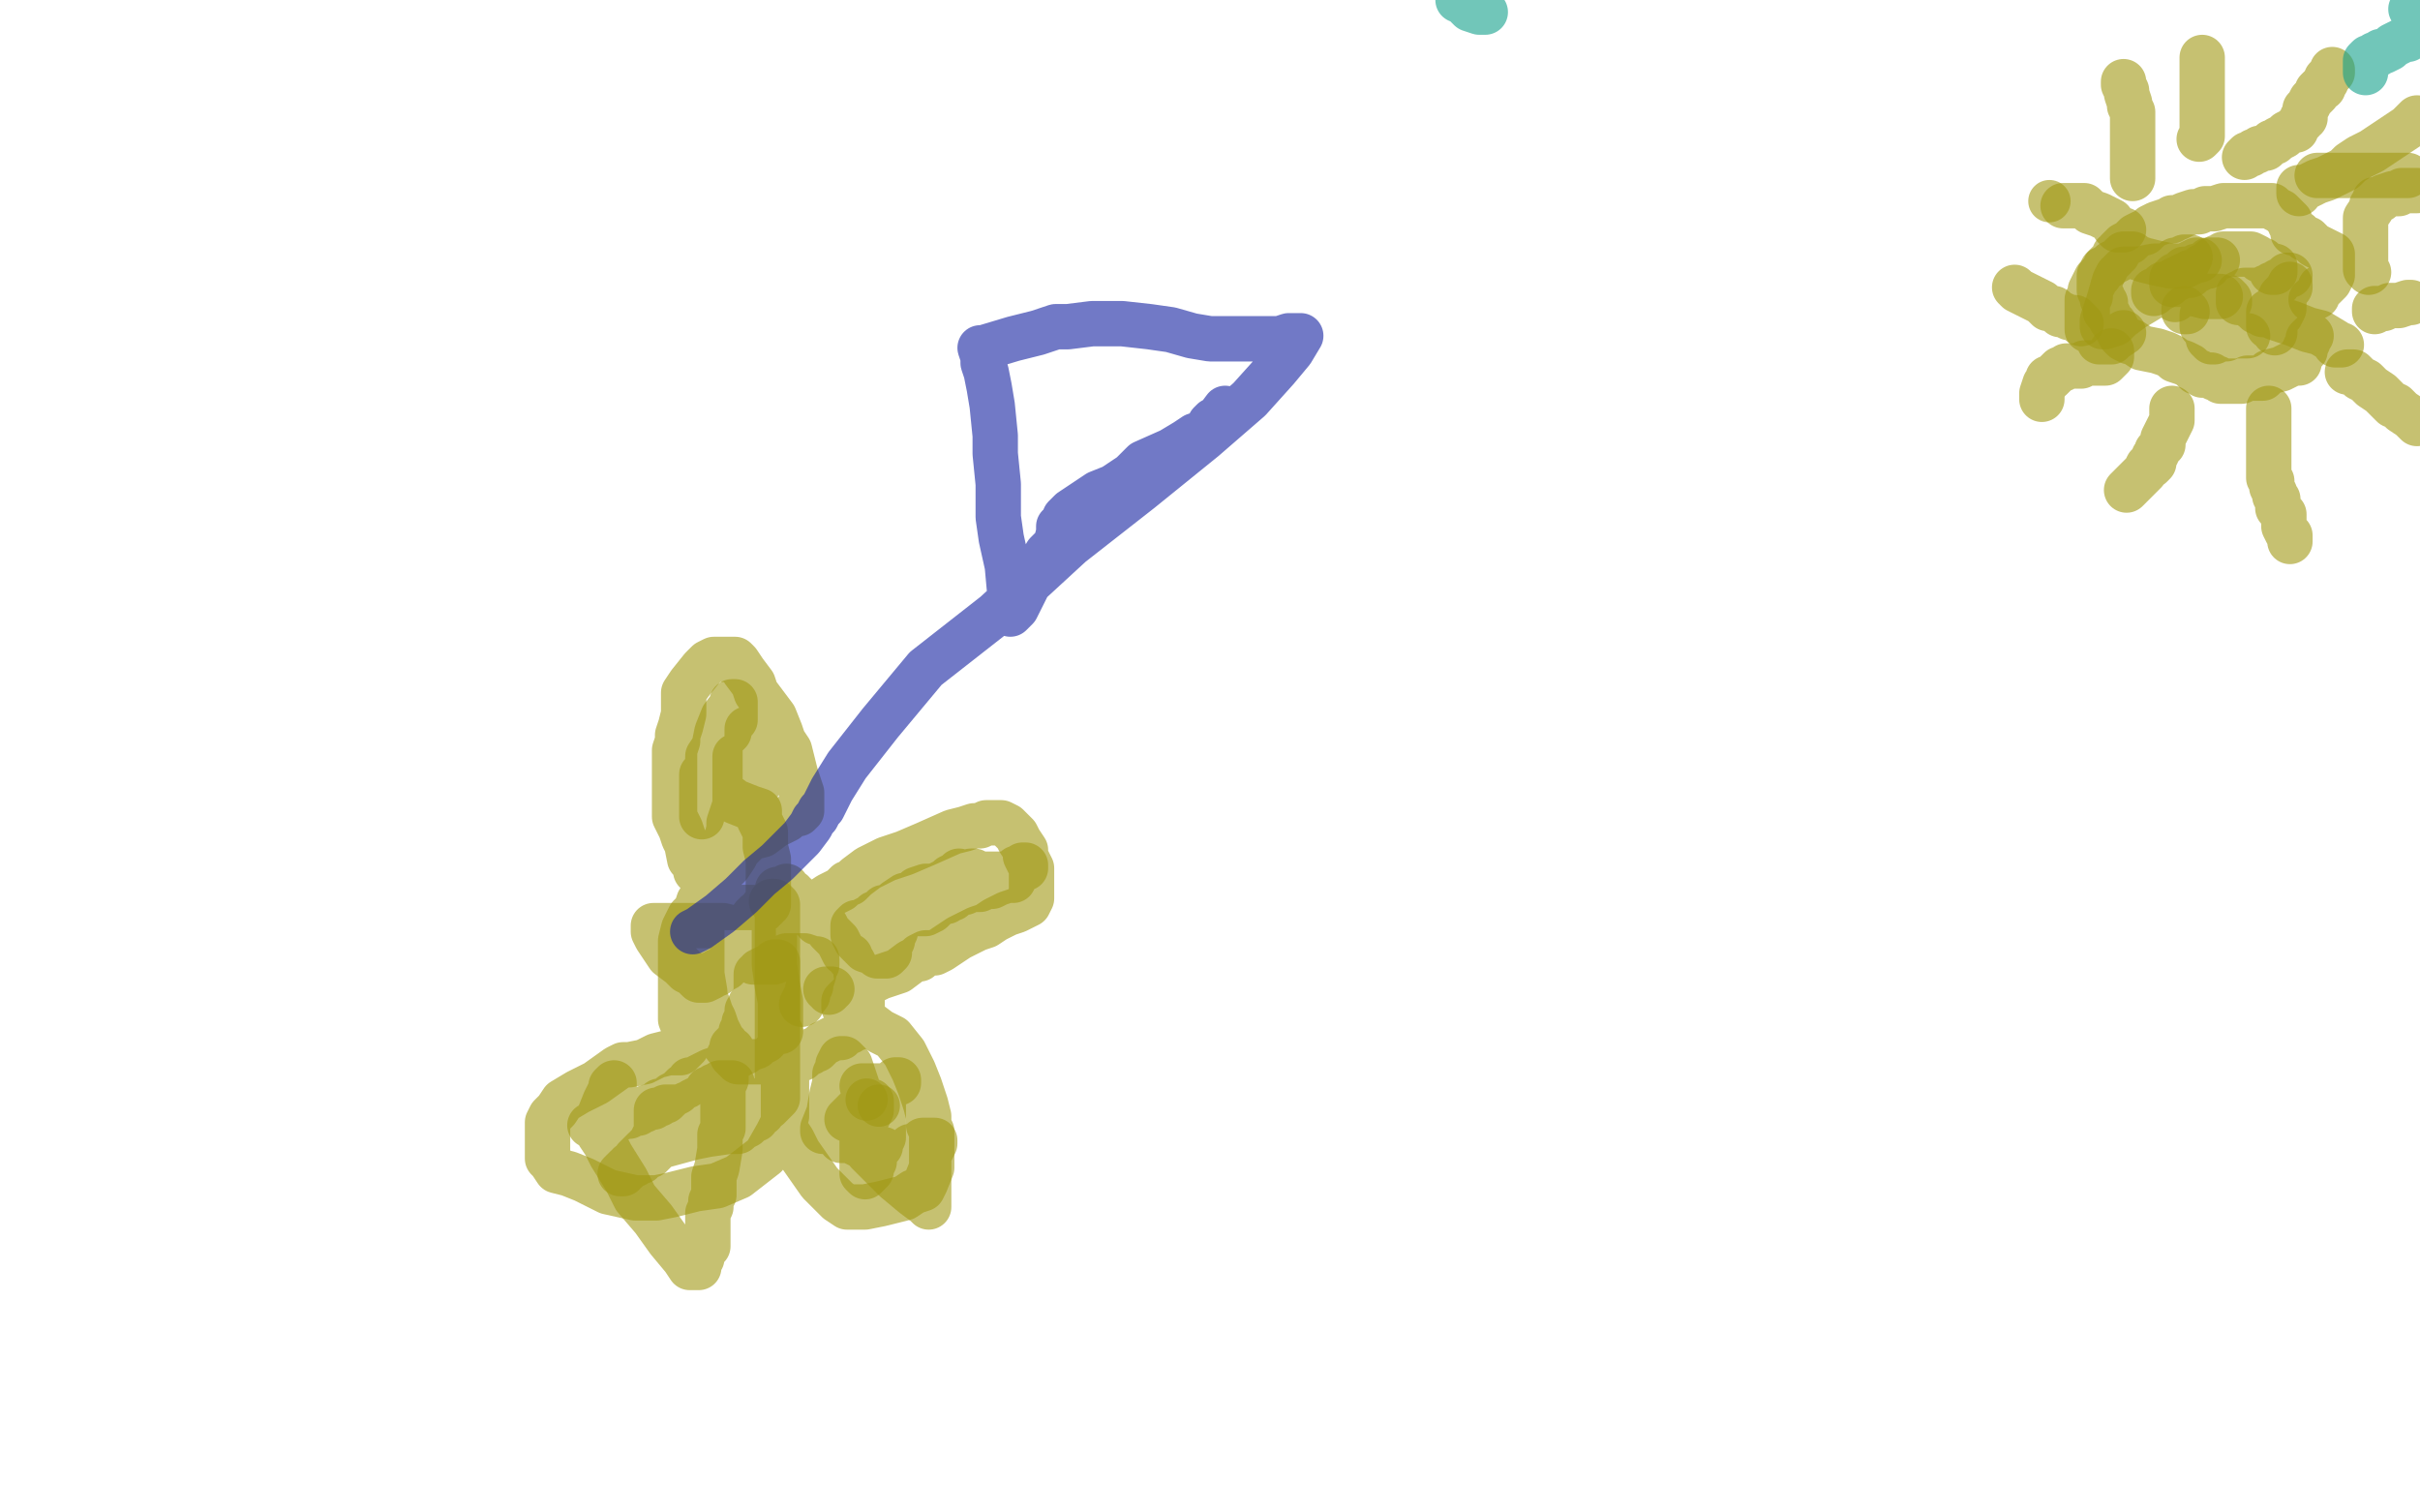 <?xml version="1.0" standalone="no"?>
<!DOCTYPE svg PUBLIC "-//W3C//DTD SVG 1.1//EN"
"http://www.w3.org/Graphics/SVG/1.1/DTD/svg11.dtd">

<svg width="800" height="500" version="1.1" xmlns="http://www.w3.org/2000/svg" xmlns:xlink="http://www.w3.org/1999/xlink" style="stroke-antialiasing: false"><desc>This SVG has been created on https://colorillo.com/</desc><rect x='0' y='0' width='800' height='500' style='fill: rgb(255,255,255); stroke-width:0' /><polyline points="256,348 257,347 257,347 258,346 258,346 258,343 258,343 258,339 258,339 258,335 258,335 258,331 258,331 257,326 256,319 256,316 256,312 256,310 256,306 256,305 256,303 256,302 256,300 256,299 256,298 256,297 257,295 257,294 258,294 259,294 260,293 261,295 261,295 262,295 262,295 262,296 263,296 263,297 265,299 267,301 268,302 268,303 270,304 270,305 272,305 273,306 274,308 275,309 277,311 278,313 279,315 281,316 281,317 282,318 283,320 283,321 283,322 284,325 284,327 285,329 285,331 285,333 285,334 285,335 285,336 285,337 285,338 283,340 282,340 281,341 280,341 279,342 278,342 278,343 277,343 276,343 274,344 272,345 270,347 269,347 268,348 267,348 266,349 265,350 262,350 259,350 252,351 249,351 247,351 246,351 244,351 243,350 242,349 242,347 240,346 240,345 239,344 238,342 237,340 236,337 235,335 234,332 233,330 233,328 232,322 232,318 232,315 232,311 232,309 232,307 232,306 232,304 233,301 234,300 235,300 236,300 239,300 241,300 242,300 243,300 246,300 250,300 253,300 257,300 259,300 260,300 261,300 263,300 264,300 265,300 266,300 267,300 269,300 271,298 274,296 278,294 280,292 281,292 283,290 287,287 293,284 299,282 306,279 315,275 319,274 322,273 324,273 326,272 327,272 329,272 331,272 333,273 336,276 337,278 339,281 339,283 341,287 341,289 341,291 341,292 341,293 341,295 341,296 341,297 340,299 336,301 333,302 329,304 326,306 323,307 317,310 314,312 311,314 309,315 306,315 304,316 304,317 303,317 301,318 297,321 291,323 285,326 282,329 281,329 280,330 279,331 279,332 279,333 280,335 284,337 287,338 291,341 295,343 299,348 302,354 304,359 306,365 307,369 307,372 308,374 308,377 308,380 308,382 308,386 306,391 305,393 302,394 299,396 295,397 291,398 286,399 283,399 280,399 277,397 271,391 264,381 262,377 260,374 259,370 259,368 259,364 259,361 259,359 259,357 259,355 260,356 260,363 260,369 257,375 253,382 244,389 237,392 230,393 222,395 217,396 210,396 201,394 193,390 188,388 184,387 182,384 181,383 181,380 181,377 181,374 181,371 182,369 184,367 186,364 191,361 197,358 204,353 206,352 207,352 208,352 213,351 217,349 221,348 222,348 224,348 225,348 226,347 227,346 227,342 225,337 225,332 225,327 225,322 225,319 225,315 225,311 226,307 228,303 230,301 231,298 233,296 234,295 235,292 236,291 238,289 241,286 243,283 244,281 247,278 248,277 252,276 256,273 258,272 260,271 261,270 263,269 264,269 265,268 265,267 265,265 265,262 264,259 263,256 262,252 261,248 259,245 258,242 256,237 253,233 250,229 249,226 246,222 244,219 243,218 242,218 241,218 240,218 236,218 234,219 232,221 228,226 226,229 226,232 226,236 225,240 224,243 224,245 223,248 223,250 223,252 223,256 223,261 223,264 223,268 223,270 225,274 226,277 227,279 228,284 230,286 230,288 232,290 235,295 236,297 236,296 237,292 239,286 239,283 240,278 241,274 241,272 243,266 243,263 243,259 243,257 243,254 243,253 243,252 243,250 243,251 244,256 244,261 244,264 244,265 245,266 246,266 250,261 252,256 253,252 253,248 253,246 253,244 251,245 250,252 250,257 250,258 250,260 250,255 250,250 248,243 248,242 248,241 247,241 247,242 247,243 247,244" style="fill: none; stroke: #a09813; stroke-width: 15; stroke-linejoin: round; stroke-linecap: round; stroke-antialiasing: false; stroke-antialias: 0; opacity: 0.6"/>
<circle cx="290.5" cy="365.5" r="7" style="fill: #a09813; stroke-antialiasing: false; stroke-antialias: 0; opacity: 0.6"/>
<circle cx="286.5" cy="363.5" r="7" style="fill: #a09813; stroke-antialiasing: false; stroke-antialias: 0; opacity: 0.6"/>
<polyline points="280,370 281,369 281,369 282,368 282,368 283,367 283,367 284,366 285,364 285,365 285,371 285,377 285,382 285,386 285,388 286,389 287,388 288,387 288,386 289,384 289,382 289,381 290,380 291,379 291,378 292,376 292,374 292,373 292,371 292,368 292,366 292,363 292,361 293,359 294,359 295,358 296,357 297,357 297,358 296,358 295,359 294,359 293,359 292,359 291,359 290,359 288,359 285,359" style="fill: none; stroke: #a09813; stroke-width: 15; stroke-linejoin: round; stroke-linecap: round; stroke-antialiasing: false; stroke-antialias: 0; opacity: 0.6"/>
<polyline points="272,374 272,373 272,373 274,368 274,368 275,362 275,362 276,358 276,358 276,355 276,355 277,353 277,352 278,350 279,350 281,352 284,361 285,366 285,367 286,368 287,368 288,367 288,366 288,365 288,364 288,365 288,367 287,369 286,370 286,371 286,372 286,373 286,374 286,375 286,376 286,377 286,378 286,379 287,381 291,385 296,390 302,395 306,398 307,399 307,398 307,396 307,394 307,389 307,386 307,383 307,382 308,380 309,378 309,377 308,377 307,377 306,377 305,377 304,378 303,379 302,379 301,379 300,380 299,381 298,382 297,382 296,382 295,382 294,382 293,381 292,380 290,380 289,380 287,379 285,379 283,378 281,377 280,377 279,377 278,377" style="fill: none; stroke: #a09813; stroke-width: 15; stroke-linejoin: round; stroke-linecap: round; stroke-antialiasing: false; stroke-antialias: 0; opacity: 0.6"/>
<polyline points="317,288 316,289 316,289 314,290 313,291 311,292 309,293 308,293 306,293 303,294 302,295 301,296 299,296 296,298 295,299 294,300 293,300 292,300 292,301 291,302 290,302 289,302 288,303 286,304 285,305 283,305 282,306 282,307 282,308 282,309 283,311 284,312 285,313 286,314 289,315 290,316 291,316 292,316 293,316 294,315 294,314 294,312 295,311 295,310 296,308 296,307 296,305 296,304 298,304 298,303 299,302 300,302 301,302 302,302 304,302 305,302 306,302 308,301 309,300 310,299 311,298 313,298 313,297 314,297 315,297 316,296 316,295 318,295 319,295 321,294 324,294 326,293 328,293 330,292 333,291 335,291 335,290 336,289 337,288 338,287 339,287 339,286 338,286 337,287 336,287 336,288 334,289 333,289 332,289 331,289 329,289 328,289 326,289 325,289 323,289 322,288 321,288" style="fill: none; stroke: #a09813; stroke-width: 15; stroke-linejoin: round; stroke-linecap: round; stroke-antialiasing: false; stroke-antialias: 0; opacity: 0.6"/>
<polyline points="227,370 226,371 226,371 222,375 222,375 218,378 218,378 215,381 215,381 215,382 216,381 216,380 216,379 216,377 216,376 217,376 217,375 217,374 217,373 217,372 217,371 217,370 217,369 217,368 217,367 219,367 220,366 221,366 222,366 223,366 224,366 225,366 227,365 228,365 230,364 232,365 233,366 234,367 235,368 236,369 238,369 239,369 240,370 241,370 242,370 243,370 246,370 248,370 249,369 251,368 252,368 252,367 253,366 254,365 253,364 249,364 247,364 246,364 245,363 244,362 243,362 242,362 240,361 240,360 242,359 242,358 241,358 240,358 239,358 238,358 237,359 236,359 235,360 234,360 233,362 231,363 229,364 229,365 228,366 227,366 226,367 224,368 224,369 223,369 223,370 222,371 221,372 221,373 220,375 220,376 221,376 222,376 223,375 223,376 222,377 221,377 221,378 220,378 218,379 217,380 216,381 214,381 213,382 212,384 210,384 210,385 208,385 207,387 206,387 205,388 206,388 206,387 207,386 208,386 210,383 211,382 212,381 213,380 214,380 214,379 215,378 216,378 216,379 218,379 229,376 234,375 241,374 242,374 244,374 245,373 247,372 247,371 248,371 248,370 250,370 250,369 251,368 252,367 253,366 254,366 255,365 256,364 257,363 257,362 257,361 257,360 257,359 257,358 257,356 257,355 257,354 257,353 257,352 257,344 257,334 257,322 257,312 257,305 257,299 256,298 255,298" style="fill: none; stroke: #a09813; stroke-width: 15; stroke-linejoin: round; stroke-linecap: round; stroke-antialiasing: false; stroke-antialias: 0; opacity: 0.6"/>
<polyline points="198,373 198,374 198,374 198,375 198,375 200,378 200,378 202,382 202,382 207,390 207,390 210,396 210,396 216,403 221,410 226,416 228,419 230,419 231,419 231,418 231,417 232,416 232,415 233,413 234,412 234,411 234,410 234,409 234,408 234,407 234,406 234,405 234,404 234,402 234,401 235,399 235,398 235,397 236,395 236,394 236,393 236,392 236,391 236,389 237,386 238,380 238,378 238,376 238,375 239,373 239,372 239,371 239,370 239,367 239,366 239,364 239,363 239,362 239,361 239,360 239,359 239,358 240,357 240,355 240,354 240,353 240,351 241,351 241,350 241,349 242,348 242,346 243,345 245,343 245,341 246,340 246,339 246,338 247,337 247,336 247,335 247,334 248,333 248,332 249,332 250,331 250,330 250,329 250,328 250,326 250,325 250,324 250,323 250,322 251,322 251,321 253,320 255,319 256,318 257,318 257,319 257,321 257,322 257,323 257,324 257,325 257,327 257,329 257,332 257,335 257,337 257,339 257,340 258,341 256,341 254,342 253,344 251,345 250,346 247,347 246,348 245,348 244,349 241,350 240,352 238,353 235,354 233,355 231,356 230,357 229,357 228,357 227,359 226,359 225,360 224,361 222,362 221,363 220,364 219,364 218,364 218,365 217,365 216,366 214,366 213,367 212,367 211,367 211,368 210,368 209,368 208,368 208,369 207,369 204,370 200,370 198,371 196,372 195,372 197,371 198,369 200,364 202,360 203,359 203,358 202,359 202,360 202,361 202,362 202,363 202,366 202,367" style="fill: none; stroke: #a09813; stroke-width: 15; stroke-linejoin: round; stroke-linecap: round; stroke-antialiasing: false; stroke-antialias: 0; opacity: 0.6"/>
<polyline points="274,328 275,327 274,327 273,327" style="fill: none; stroke: #a09813; stroke-width: 15; stroke-linejoin: round; stroke-linecap: round; stroke-antialiasing: false; stroke-antialias: 0; opacity: 0.6"/>
<polyline points="265,332 266,330 266,330 267,329 267,329 267,327 267,327 268,326 268,326 268,325 268,325 269,322 269,321 269,320 270,319 270,318 270,317 269,317 266,316 265,316 264,316 263,316 260,316 258,317 256,318 254,318 252,318 249,318 249,317 249,316 249,313 249,311 249,309 249,308 248,308 248,307 246,307 245,307 243,307 239,306 235,306 228,306 221,306 219,306 217,306 216,306 216,307 216,308 217,310 219,313 221,316 225,319 227,321 229,322 230,323 231,324 233,324 235,323 235,322 237,322 237,321 238,321 240,320 240,319 241,319 241,318 242,318 242,317 243,316 244,314 246,311 247,309 248,308 249,305 249,303 250,302 252,301 252,300 253,300 253,299 254,299 254,297 254,295 254,292 254,289 254,284 253,280 253,275 251,271 251,270 251,268 248,267 243,265 239,262 238,261 238,260 238,259 238,258 238,257 238,255 238,250 238,246 239,244 240,243 241,242 241,241 241,239 242,239 243,238 243,237 243,236 243,234 243,233 243,232 242,232 242,233 239,237 237,242 236,247 234,250 234,252 234,253 234,255 233,255 232,256 232,258 232,259 232,261 232,262 232,263 232,264 232,265 232,266 232,267 232,268 232,269 232,270" style="fill: none; stroke: #a09813; stroke-width: 15; stroke-linejoin: round; stroke-linecap: round; stroke-antialiasing: false; stroke-antialias: 0; opacity: 0.6"/>
<polyline points="764,111 763,112 763,112 763,113 763,113 762,115 762,116 761,117 760,119 760,120 758,120 754,122 750,123 748,125 746,125 745,125 744,125 743,125 741,126 740,126 738,126 736,126 734,126 733,125 732,125 731,124 730,124 728,124 727,123 726,123 724,121 722,120 719,119 718,118 716,117 713,116 708,115 705,113 704,113 702,112 701,111 700,109 699,107 698,106 697,104 696,103 696,101 696,100 695,99 695,98 694,96 694,95 694,94 694,93 694,91 695,91 695,90 696,89 696,88 697,87 698,86 699,85 699,84 700,84 700,83 701,82 702,81 704,80 705,79 706,78 708,77 709,77 711,75 713,74 716,73 718,73 718,72 719,72 720,72 722,71 725,70 726,70 727,70 729,69 731,69 732,69 735,68 736,68 738,68 739,68 741,68 742,68 744,68 746,68 747,68 748,68 749,68 750,68 751,68 752,69 754,70 755,71 757,73 757,74 758,76 758,77 760,77 761,78 762,79 763,79 764,80 765,81 769,83 771,84 771,85 771,86 771,87 771,88 771,89 771,91 770,93 769,94 768,95 767,95 767,96 766,97 766,98 764,99" style="fill: none; stroke: #a09813; stroke-width: 15; stroke-linejoin: round; stroke-linecap: round; stroke-antialiasing: false; stroke-antialias: 0; opacity: 0.6"/>
<polyline points="752,110 752,109 752,108 752,107 752,105 752,104 752,103 753,101 753,100 754,99 754,98 755,97 756,96 757,94 757,95 756,96 755,98 755,99 755,100 755,101 755,102 754,104 753,105 750,108 750,107 750,106 750,105 750,104 750,103" style="fill: none; stroke: #a09813; stroke-width: 15; stroke-linejoin: round; stroke-linecap: round; stroke-antialiasing: false; stroke-antialias: 0; opacity: 0.6"/>
<polyline points="757,91 756,91 756,91 755,92 753,93 753,94 751,94 750,95 749,95 749,96 748,96 747,96 745,96 744,96 743,96 742,96 741,97 740,97 740,98 740,100 742,100 745,102 746,103 747,103 748,104 750,104 752,105 755,106 758,107 763,109 767,110 772,113 772,114 774,114" style="fill: none; stroke: #a09813; stroke-width: 15; stroke-linejoin: round; stroke-linecap: round; stroke-antialiasing: false; stroke-antialias: 0; opacity: 0.6"/>
<polyline points="751,90 752,90 752,90 752,89 752,88 751,88 750,88 749,87 748,86 747,86 746,85 744,84 743,84 741,84 740,84 739,84 738,84 737,84 735,84 734,85 733,85 732,86 731,86 730,87 730,88 729,88 728,88 727,89 725,90 724,90 724,91 723,91 722,91 720,92 718,93 717,94 715,94 715,95 714,95 713,96 712,96 712,97" style="fill: none; stroke: #a09813; stroke-width: 15; stroke-linejoin: round; stroke-linecap: round; stroke-antialiasing: false; stroke-antialias: 0; opacity: 0.6"/>
<polyline points="743,111 742,111 742,111 741,111 741,111 740,111 740,111 739,111 739,111 738,111 738,111 737,111 736,112 734,112 732,112 732,113 731,113 730,112 730,111 730,110 729,108 728,108 728,107 728,106 728,105 728,104 729,104 730,103 731,103 732,102 733,101 735,101 737,100 737,99 736,98 732,97 728,95 726,95 722,94 721,94 720,94 719,94 718,94 718,92 719,91 720,91 722,89 724,89 725,89 726,88 728,88 730,87 730,86 731,86 732,86 733,86" style="fill: none; stroke: #a09813; stroke-width: 15; stroke-linejoin: round; stroke-linecap: round; stroke-antialiasing: false; stroke-antialias: 0; opacity: 0.6"/>
<polyline points="723,103 722,103 722,103 722,102 722,102" style="fill: none; stroke: #a09813; stroke-width: 15; stroke-linejoin: round; stroke-linecap: round; stroke-antialiasing: false; stroke-antialias: 0; opacity: 0.6"/>
<polyline points="750,135 750,136 750,136 750,137 750,137 750,140 750,140 750,142 750,142 750,143 750,143 750,145 750,146 750,148 750,150 750,153 750,154 750,155 750,156 750,157 750,158 751,159 751,160 751,161 752,163 752,164 753,165 753,166 753,168 755,170 755,171 755,174 756,176 757,177 757,178 757,179" style="fill: none; stroke: #a09813; stroke-width: 15; stroke-linejoin: round; stroke-linecap: round; stroke-antialiasing: false; stroke-antialias: 0; opacity: 0.6"/>
<polyline points="776,123 778,123 778,123 779,124 779,124 780,125 780,125 782,126 782,126 783,127 784,128 787,130 788,131 789,132 790,133 791,134 792,134 793,135 794,136 797,138 799,140" style="fill: none; stroke: #a09813; stroke-width: 15; stroke-linejoin: round; stroke-linecap: round; stroke-antialiasing: false; stroke-antialias: 0; opacity: 0.6"/>
<polyline points="785,103 785,102 785,102 787,102 787,102 788,102 790,101 791,101 792,101 793,101 796,100 797,100" style="fill: none; stroke: #a09813; stroke-width: 15; stroke-linejoin: round; stroke-linecap: round; stroke-antialiasing: false; stroke-antialias: 0; opacity: 0.6"/>
<polyline points="783,90 782,89 782,89 782,88 782,88 782,87 782,87 782,85 782,85 782,84 782,84 782,82 782,79 782,76 782,72 784,69 784,68 785,67 785,66 786,66 787,66 788,65 791,64 792,64 793,64 794,63 796,63 797,63 798,63 799,63" style="fill: none; stroke: #a09813; stroke-width: 15; stroke-linejoin: round; stroke-linecap: round; stroke-antialiasing: false; stroke-antialias: 0; opacity: 0.6"/>
<polyline points="767,58 766,58 766,58 768,58 768,58 770,58 770,58 771,58 773,58 776,58 778,58 779,58 782,58 783,58 785,58 786,58 787,58 788,58 790,58 792,58 794,58 795,58 796,58" style="fill: none; stroke: #a09813; stroke-width: 15; stroke-linejoin: round; stroke-linecap: round; stroke-antialiasing: false; stroke-antialias: 0; opacity: 0.6"/>
<polyline points="760,64 760,63 760,63 760,62 760,62 762,62 762,62 766,60 766,60 769,59 769,59 771,58 773,57 775,56 777,54 780,52 784,50 787,48 790,46 793,44 796,42 799,39" style="fill: none; stroke: #a09813; stroke-width: 15; stroke-linejoin: round; stroke-linecap: round; stroke-antialiasing: false; stroke-antialias: 0; opacity: 0.6"/>
<polyline points="742,52 743,51 743,51 744,51 744,51 745,50 745,50 746,50 746,50 747,49 747,49 749,49 749,49 751,47 752,47 753,46 755,45 756,44 758,43 759,43 759,42 760,41 761,40 761,39 762,39 762,37 762,36 763,35 764,33 765,32 766,31 766,30 767,29 768,29 768,28 769,27 769,26 770,25 771,24 771,23" style="fill: none; stroke: #a09813; stroke-width: 15; stroke-linejoin: round; stroke-linecap: round; stroke-antialiasing: false; stroke-antialias: 0; opacity: 0.6"/>
<polyline points="727,46 728,45 728,45 728,44 728,43 728,42 728,40 728,37 728,33 728,31 728,30 728,27 728,26 728,24 728,22 728,20 728,19" style="fill: none; stroke: #a09813; stroke-width: 15; stroke-linejoin: round; stroke-linecap: round; stroke-antialiasing: false; stroke-antialias: 0; opacity: 0.6"/>
<polyline points="705,59 705,58 705,58 705,57 705,57 705,56 705,54 705,53 705,52 705,51 705,50 705,49 705,48 705,47 705,46 705,45 705,44 705,43 705,42 705,41 705,40 705,39 705,38 705,37 704,35 704,34 703,31 703,30 702,28 702,27" style="fill: none; stroke: #a09813; stroke-width: 15; stroke-linejoin: round; stroke-linecap: round; stroke-antialiasing: false; stroke-antialias: 0; opacity: 0.6"/>
<polyline points="718,135 718,136 718,136 718,139 718,139 717,141 717,141 716,143 716,143 715,145 715,145 715,146 715,147 714,148 713,149 713,150 712,151 712,153 711,154 710,154 709,156 706,159 704,161 703,162" style="fill: none; stroke: #a09813; stroke-width: 15; stroke-linejoin: round; stroke-linecap: round; stroke-antialiasing: false; stroke-antialias: 0; opacity: 0.6"/>
<polyline points="698,116 698,117 698,117 698,118 697,119 696,120 694,120 691,120 689,120 688,121 686,121 685,121 683,121 682,122 681,122 679,124 678,125 677,125 677,126 676,127 675,130 675,131 675,132" style="fill: none; stroke: #a09813; stroke-width: 15; stroke-linejoin: round; stroke-linecap: round; stroke-antialiasing: false; stroke-antialias: 0; opacity: 0.6"/>
<circle cx="677.5" cy="66.5" r="7" style="fill: #a09813; stroke-antialiasing: false; stroke-antialias: 0; opacity: 0.6"/>
<polyline points="682,68 684,68 684,68 689,68 689,68 691,70 691,70 694,71 694,71 696,72 696,72 698,73 698,73 699,75 700,75 700,76 702,76" style="fill: none; stroke: #a09813; stroke-width: 15; stroke-linejoin: round; stroke-linecap: round; stroke-antialiasing: false; stroke-antialias: 0; opacity: 0.6"/>
<polyline points="666,95 667,96 667,96 669,97 671,98 673,99 675,100 677,102 678,102 679,102 680,103 681,104 682,104 684,105 686,105 688,107" style="fill: none; stroke: #a09813; stroke-width: 15; stroke-linejoin: round; stroke-linecap: round; stroke-antialiasing: false; stroke-antialias: 0; opacity: 0.6"/>
<polyline points="727,86 726,86 726,86 724,87 724,87 722,88 722,88 718,88 718,88 713,87 713,87 709,86 706,85 705,84 703,84 702,84 700,86 698,87 697,88 695,89 694,91 693,92 692,94 691,96 691,97 691,98 690,99 690,101 690,102 690,103 690,105 690,107 690,109 692,110 693,111 694,112 694,113 695,113 696,113 697,113 698,113 699,112 702,110" style="fill: none; stroke: #a09813; stroke-width: 15; stroke-linejoin: round; stroke-linecap: round; stroke-antialiasing: false; stroke-antialias: 0; opacity: 0.6"/>
<polyline points="719,99 720,98 720,98 721,97 721,95 720,94 720,92 720,90 719,90 718,89 717,89 717,88 712,88 707,89 702,89 700,91 699,93 697,100 695,106 695,108 696,108 699,107 701,105 705,102 710,99 713,96 716,93 718,91 719,90 721,88 723,87 724,85 722,85 721,86 719,86 719,87 718,87 717,88 716,89 713,91 711,93 711,94 710,94 716,95 725,97 729,98 732,98 733,98 734,98" style="fill: none; stroke: #a09813; stroke-width: 15; stroke-linejoin: round; stroke-linecap: round; stroke-antialiasing: false; stroke-antialias: 0; opacity: 0.6"/>
<polyline points="797,3 798,4 798,4 799,5 799,10 797,12 796,13 795,13 793,14 791,15 790,16 788,17 787,17 786,18 785,18 784,19 783,19 782,20 782,21 782,22 782,23 782,24" style="fill: none; stroke: #13a08a; stroke-width: 15; stroke-linejoin: round; stroke-linecap: round; stroke-antialiasing: false; stroke-antialias: 0; opacity: 0.6"/>
<polyline points="491,4 490,4 489,4 486,3 485,2 484,1 483,0 482,0" style="fill: none; stroke: #13a08a; stroke-width: 15; stroke-linejoin: round; stroke-linecap: round; stroke-antialiasing: false; stroke-antialias: 0; opacity: 0.6"/>
<polyline points="405,135 402,139 402,139 401,139 401,139 400,140 400,141 399,142 398,143 395,144 392,146 387,149 378,153 374,157 368,161 363,163 360,165 357,167 354,169 353,170 352,171 352,172 351,173 350,174 350,175 350,176 349,180 346,183 343,188 340,193 338,197 336,201 334,203 334,201 334,198 333,187 331,178 330,171 330,160 329,150 329,144 328,134 327,128 326,123 325,120 325,118 324,115 325,115 335,112 343,110 349,108 353,108 361,107 365,107 371,107 380,108 387,109 394,111 400,112 404,112 407,112 409,112 412,112 414,112 418,112 423,112 426,111 429,111 430,111 427,116 422,122 413,132 398,145 377,162 354,180 329,203 306,221 291,239 280,253 275,261 272,267 271,268 270,270 269,271 268,273 265,277 262,280 257,285 251,290 245,296 238,302 231,307 229,308" style="fill: none; stroke: #1321a0; stroke-width: 15; stroke-linejoin: round; stroke-linecap: round; stroke-antialiasing: false; stroke-antialias: 0; opacity: 0.6"/>
</svg>
